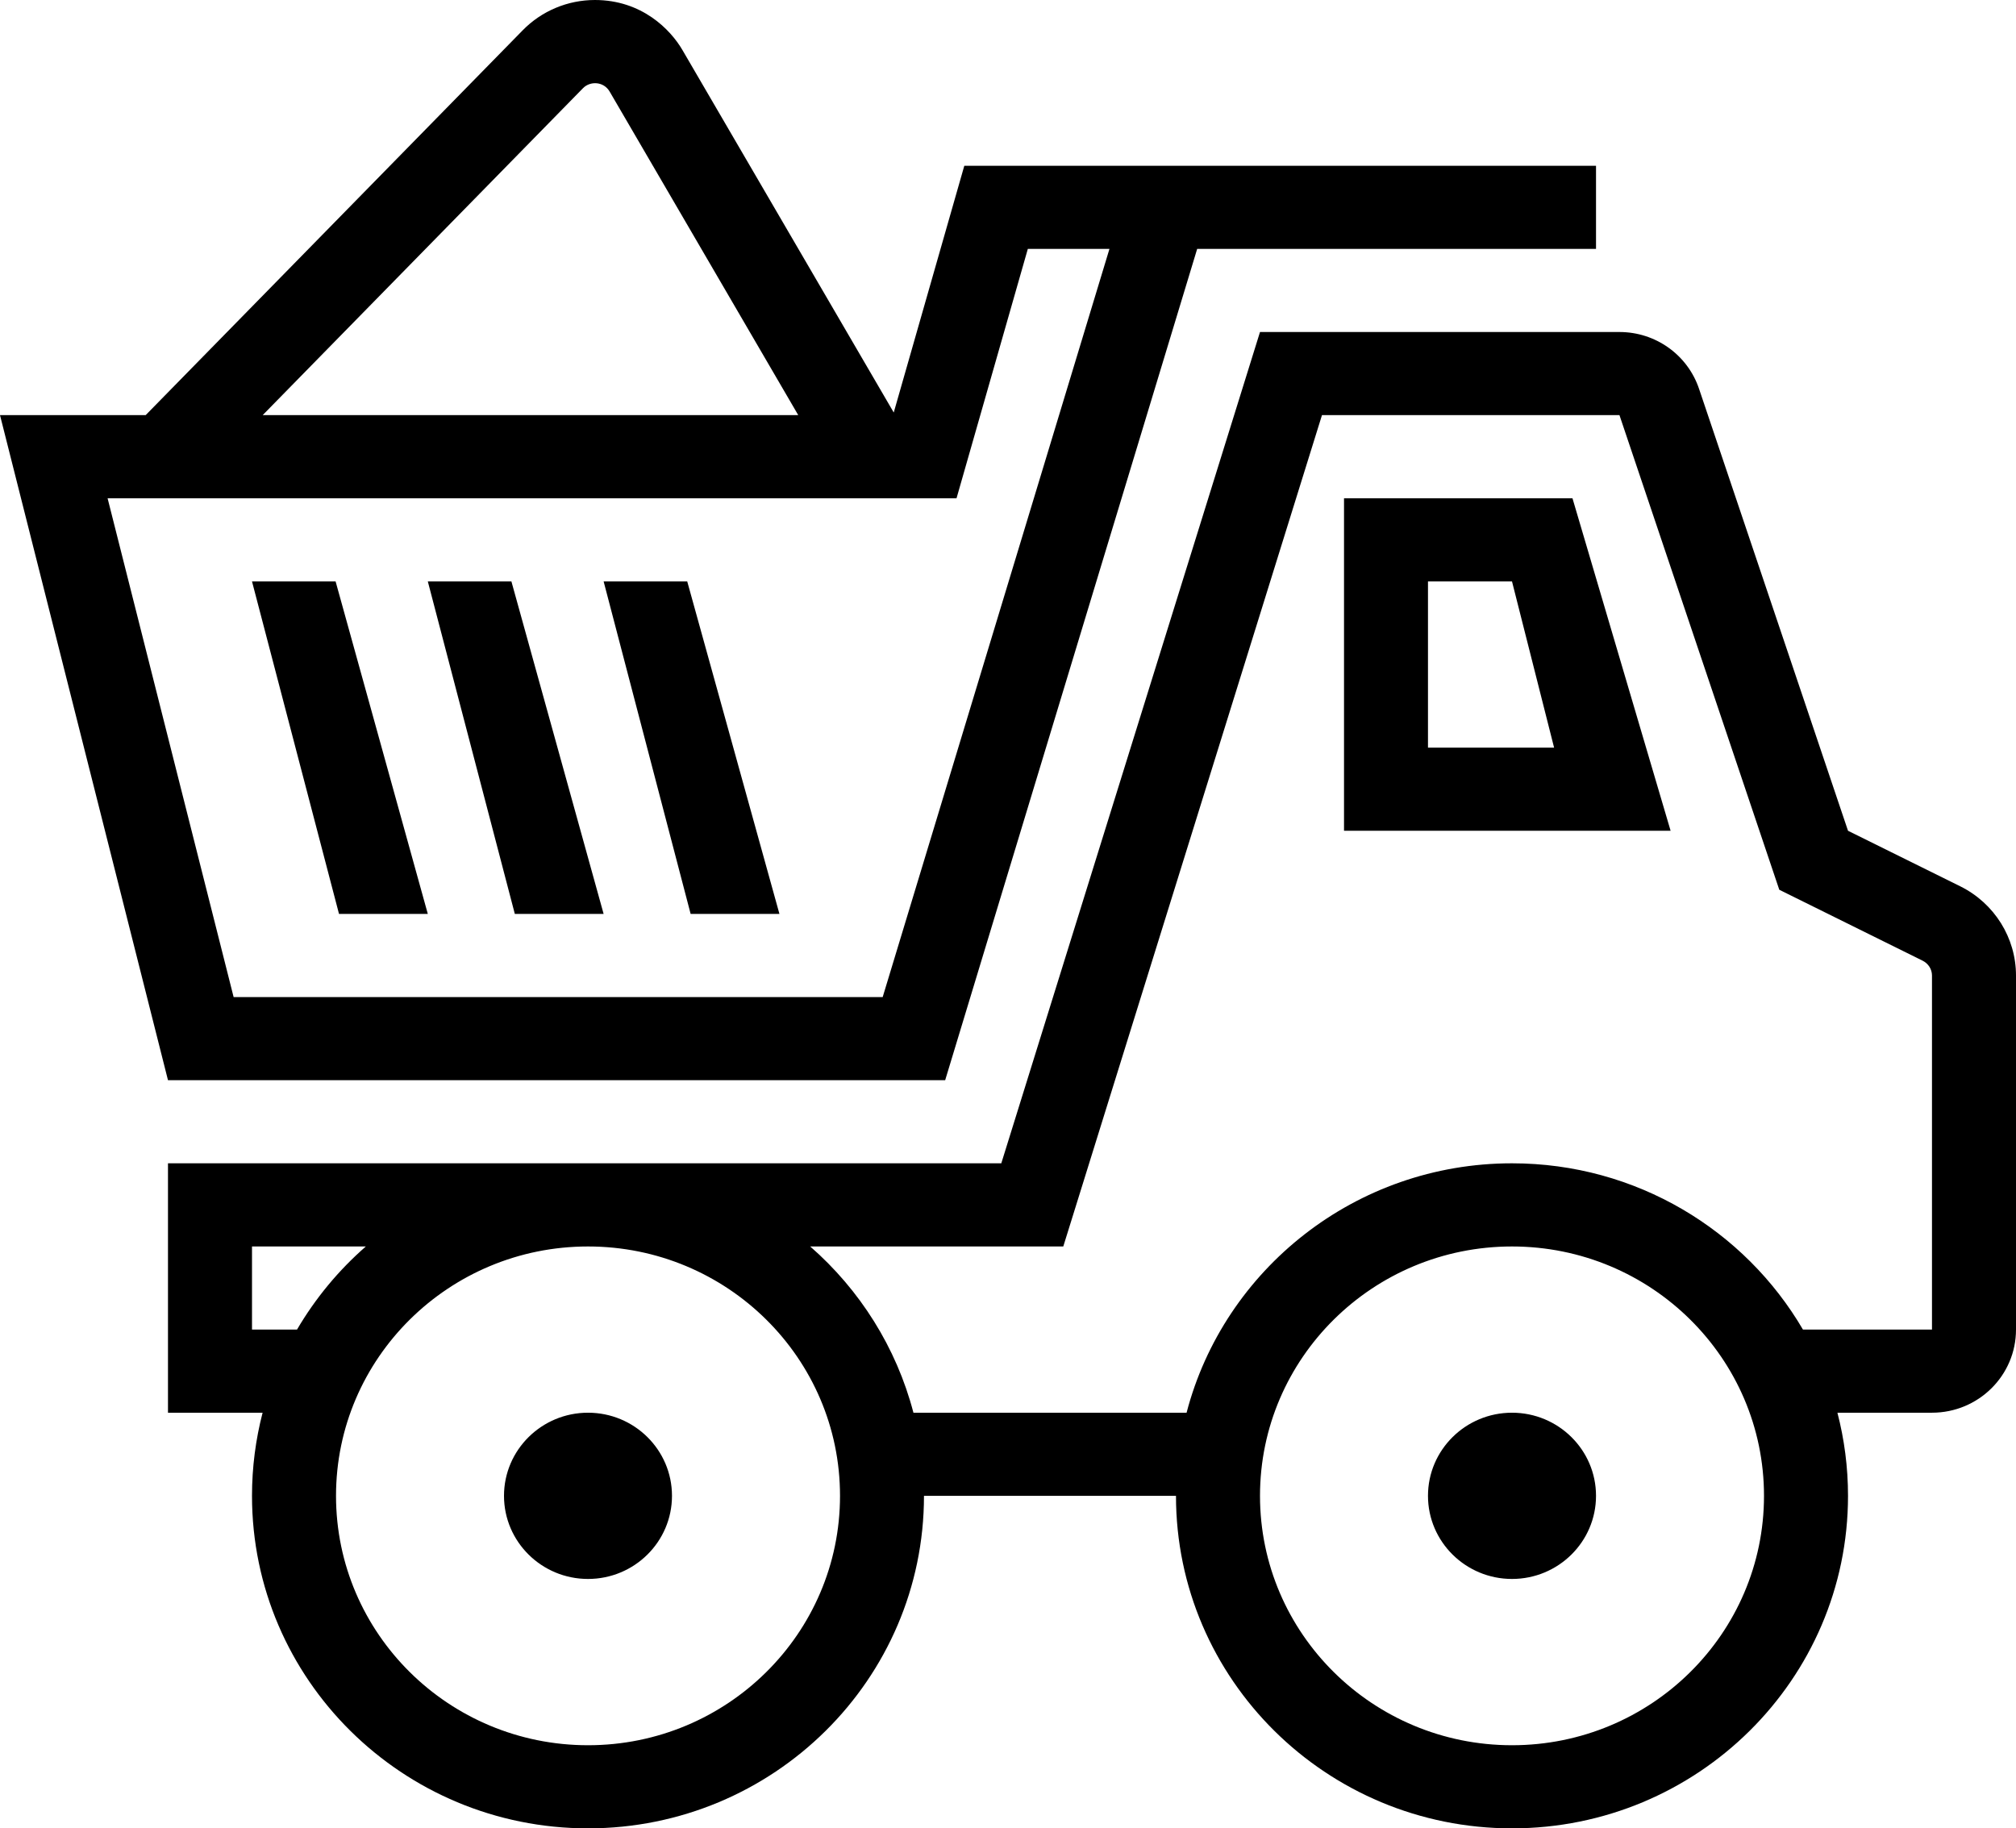 <?xml version="1.0" encoding="UTF-8"?>
<svg width="43px" height="39px" viewBox="0 0 43 39" version="1.1" xmlns="http://www.w3.org/2000/svg" xmlns:xlink="http://www.w3.org/1999/xlink">
    <title>Group</title>
    <g id="Page-1" stroke="none" stroke-width="1" fill="none" fill-rule="evenodd">
        <g id="Homepage" transform="translate(-218, -2409)" fill="#000000">
            <g id="footer" transform="translate(0, 2339)">
                <g id="Group" transform="translate(218, 70)">
                    <path d="M19.708,31.907 C19.708,35.822 16.498,39 12.542,39 C8.586,39 5.375,35.822 5.375,31.907 C5.375,31.295 5.454,30.701 5.601,30.134 L3.583,30.134 L3.583,24.814 L21.357,24.814 L26.875,7.082 L34.542,7.082 C35.314,7.082 35.996,7.57 36.24,8.295 L39.417,17.721 L41.812,18.906 C42.54,19.268 43,20.004 43,20.809 L43,28.361 C43,29.341 42.197,30.134 41.208,30.134 L39.191,30.134 C39.338,30.701 39.417,31.295 39.417,31.907 C39.417,35.822 36.206,39 32.25,39 C28.294,39 25.083,35.822 25.083,31.907 L19.708,31.907 Z M12.542,26.588 C15.509,26.588 17.917,28.971 17.917,31.907 C17.917,34.844 15.509,37.227 12.542,37.227 C9.575,37.227 7.167,34.844 7.167,31.907 C7.167,28.971 9.575,26.588 12.542,26.588 Z M32.25,26.588 C35.217,26.588 37.625,28.971 37.625,31.907 C37.625,34.844 35.217,37.227 32.25,37.227 C29.283,37.227 26.875,34.844 26.875,31.907 C26.875,28.971 29.283,26.588 32.25,26.588 Z M12.542,30.134 C13.531,30.134 14.333,30.928 14.333,31.907 C14.333,32.886 13.531,33.68 12.542,33.68 C11.553,33.68 10.75,32.886 10.75,31.907 C10.75,30.928 11.553,30.134 12.542,30.134 Z M32.25,30.134 C33.239,30.134 34.042,30.928 34.042,31.907 C34.042,32.886 33.239,33.68 32.25,33.68 C31.261,33.68 30.458,32.886 30.458,31.907 C30.458,30.928 31.261,30.134 32.25,30.134 Z M34.542,8.855 L28.197,8.855 L22.679,26.588 L17.281,26.588 C18.338,27.511 19.119,28.74 19.483,30.134 L25.309,30.134 C26.106,27.077 28.914,24.814 32.25,24.814 C34.9,24.814 37.217,26.242 38.456,28.361 L41.208,28.361 L41.208,20.809 C41.208,20.674 41.131,20.553 41.006,20.491 L37.951,18.979 L34.542,8.855 L34.542,8.855 Z M7.803,26.588 L5.375,26.588 L5.375,28.361 L6.335,28.361 C6.726,27.694 7.222,27.095 7.803,26.588 Z M20.16,23.041 L3.583,23.041 L0,8.855 L3.107,8.855 L11.148,0.647 C11.554,0.231 12.112,0 12.689,0 C13.688,0 14.299,0.628 14.554,1.064 L19.063,8.799 L20.568,3.536 L34.042,3.536 L34.042,5.309 L25.535,5.309 L20.16,23.041 Z M23.664,5.309 L21.923,5.309 L20.402,10.629 L2.295,10.629 L4.983,21.268 L18.827,21.268 L23.664,5.309 Z M12.875,19.495 L10.981,19.495 L9.125,12.402 L10.908,12.402 L12.875,19.495 Z M9.125,19.495 L7.231,19.495 L5.375,12.402 L7.158,12.402 L9.125,19.495 Z M16.625,19.495 L14.731,19.495 L12.875,12.402 L14.658,12.402 L16.625,19.495 Z M35.633,17.721 L28.667,17.721 L28.667,10.629 L33.54,10.629 L35.633,17.721 Z M32.25,12.402 L30.458,12.402 L30.458,15.948 L33.148,15.948 L32.25,12.402 Z M17.026,8.855 L13.002,1.951 C12.875,1.736 12.59,1.724 12.436,1.88 L5.603,8.855 L17.026,8.855 Z" id="Shape"></path>
                </g>
            </g>
        </g>
    </g>
</svg>